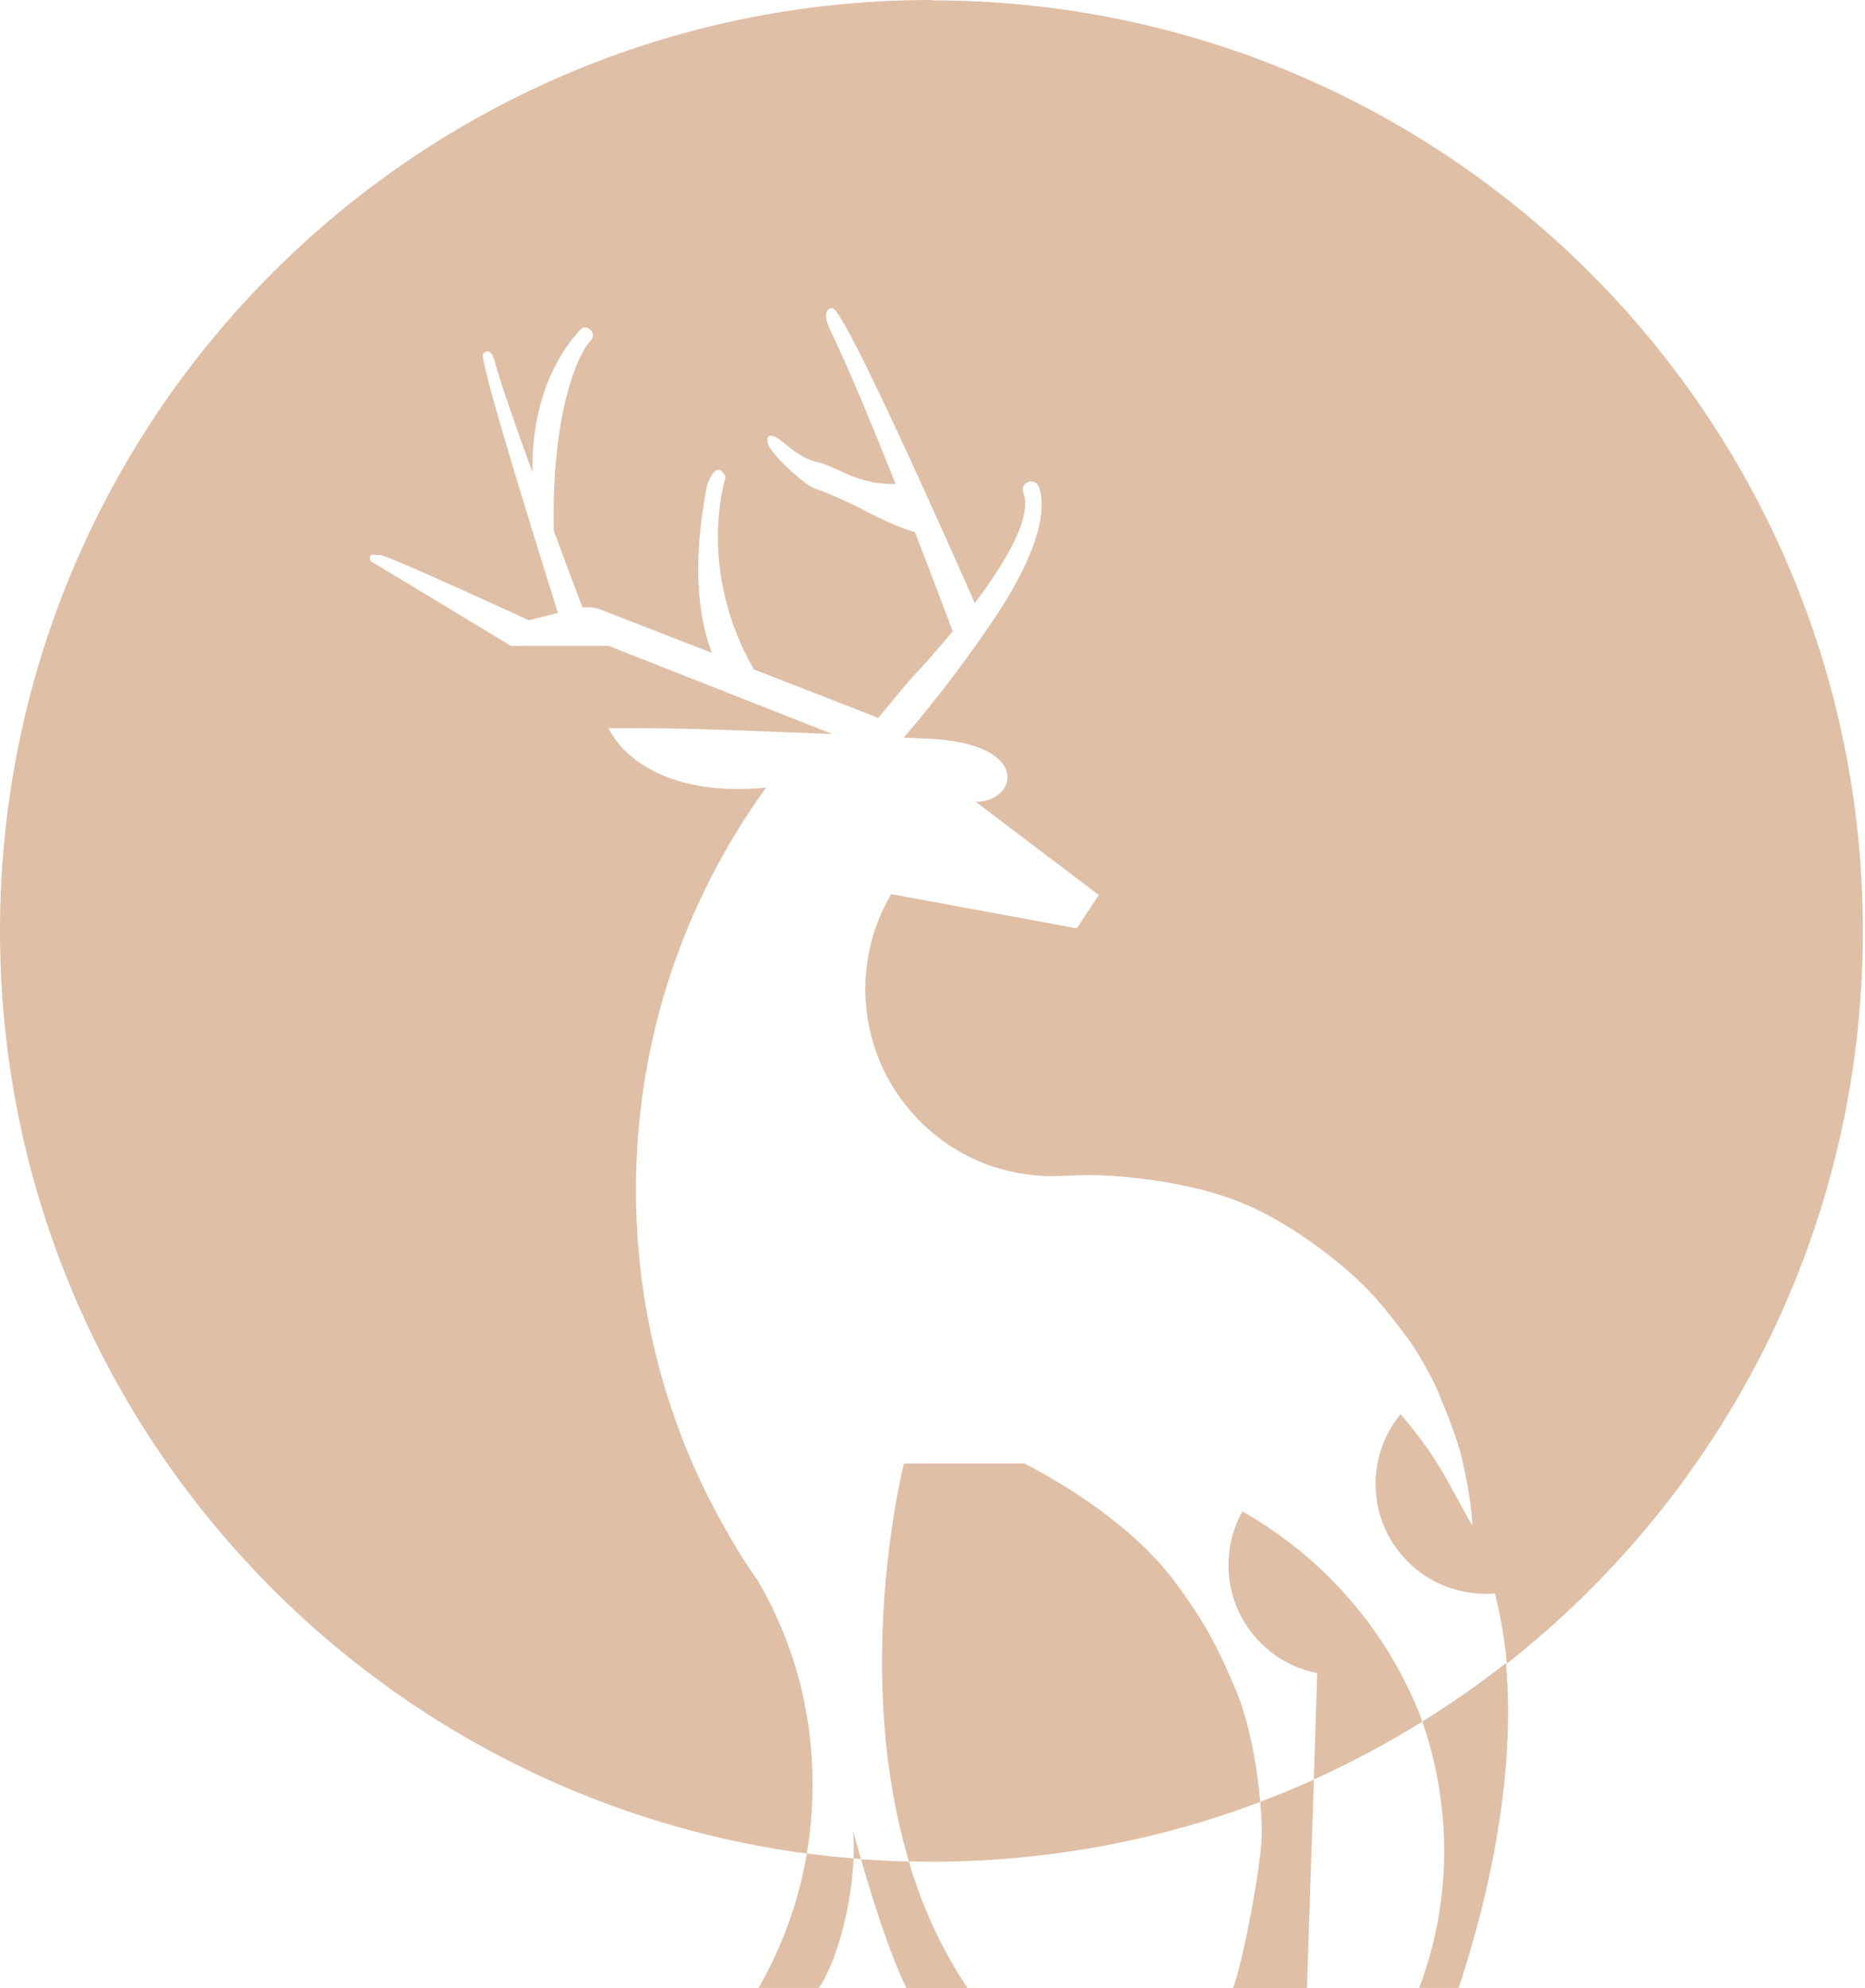 <?xml version="1.0" encoding="UTF-8"?> <svg xmlns="http://www.w3.org/2000/svg" width="681" height="726" viewBox="0 0 681 726" fill="none"><path d="M519.341 628.664C518.961 627.649 518.644 626.698 518.327 625.81C515.601 619.089 512.43 612.557 508.815 606.343C508.625 605.962 508.371 605.645 508.181 605.265C507.356 603.87 506.533 602.475 505.645 601.143C505.264 600.509 504.883 599.875 504.439 599.304C502.79 596.831 501.079 594.421 499.367 592.075C498.987 591.504 498.542 590.997 498.098 590.426C497.781 590.046 497.464 589.602 497.147 589.222C496.703 588.651 496.26 588.08 495.752 587.509C495.245 586.875 494.738 586.241 494.23 585.671C493.723 585.036 493.216 584.466 492.645 583.832C492.074 583.198 491.504 582.5 490.933 581.866C490.426 581.295 489.918 580.788 489.411 580.217C488.84 579.647 488.333 579.012 487.762 578.442C487.192 577.871 486.621 577.3 486.114 576.73C483.26 573.876 480.28 571.086 477.173 568.423C476.095 567.535 475.08 566.584 473.939 565.759C472.037 564.237 470.07 562.716 468.041 561.257C467.406 560.75 466.71 560.306 466.076 559.799C465.378 559.291 464.744 558.848 464.046 558.404C460.686 556.121 457.197 553.901 453.646 551.936C450.412 557.706 448.574 564.428 448.574 571.53C448.574 591.061 462.524 607.357 480.977 610.972L479.709 649.843C493.406 643.629 506.659 636.527 519.341 628.664Z" fill="#E0BFA7"></path><path d="M314.394 678.884C312.619 672.67 311.477 668.548 311.477 668.548C311.794 671.782 311.794 675.206 311.667 678.63C312.555 678.693 313.443 678.757 314.394 678.884Z" fill="#E0BFA7"></path><path d="M460.175 657.956C459.034 644.386 455.928 628.343 451.489 617.69C445.338 603.105 441.343 594.544 429.675 578.501C414.14 557.258 388.585 541.976 374.127 534.43H330.055C330.055 534.43 329.357 537.221 328.343 542.23C325.489 556.751 320.162 589.852 322.762 627.455C323.904 644.45 326.694 662.268 331.894 679.706C334.621 679.706 337.347 679.833 340.074 679.833C382.369 679.833 422.889 672.097 460.302 657.956H460.175Z" fill="#E0BFA7"></path><path d="M339.951 0C152.188 0 0 152.188 0 339.949C0 512.302 128.283 654.725 294.612 676.855C295.88 669.246 296.578 661.446 296.704 653.52C296.704 653.013 296.704 652.505 296.704 652.061C296.704 650.476 296.704 648.827 296.641 647.242C296.641 647.115 296.641 646.989 296.641 646.862C296.641 645.593 296.514 644.389 296.451 643.12C296.387 641.789 296.261 640.52 296.197 639.189C296.197 639.189 296.197 639.125 296.197 639.062C296.134 638.237 296.07 637.477 295.943 636.652C295.88 635.828 295.753 635.004 295.69 634.116C295.563 633.292 295.5 632.467 295.373 631.579C295.373 631.389 295.373 631.199 295.31 630.945C294.992 628.789 294.675 626.633 294.231 624.477C294.104 623.97 294.041 623.463 293.914 623.019C293.914 622.892 293.914 622.829 293.914 622.702C293.914 622.512 293.915 622.385 293.788 622.195C293.788 622.131 293.788 622.004 293.788 621.941C293.724 621.56 293.597 621.117 293.534 620.736C293.534 620.483 293.407 620.165 293.343 619.912C293.343 619.912 293.343 619.785 293.343 619.721C293.153 618.897 292.963 618.136 292.773 617.312C292.583 616.551 292.393 615.726 292.202 614.966C292.012 614.205 291.821 613.38 291.568 612.619C291.377 611.858 291.124 611.097 290.934 610.273C290.68 609.512 290.49 608.751 290.236 607.927C290.236 607.737 290.109 607.546 290.046 607.356C289.856 606.785 289.666 606.278 289.539 605.707C289.349 605.137 289.159 604.63 288.968 604.059C288.968 603.932 288.905 603.868 288.841 603.742C288.524 602.79 288.207 601.903 287.89 601.015C287.636 600.254 287.319 599.493 287.066 598.796C286.812 598.035 286.495 597.274 286.178 596.576C285.861 595.815 285.607 595.118 285.226 594.357C284.909 593.596 284.593 592.898 284.276 592.137C283.959 591.377 283.642 590.679 283.325 589.918C283.008 589.22 282.627 588.46 282.31 587.762C281.612 586.304 280.915 584.845 280.154 583.45C279.774 582.753 279.393 582.055 279.076 581.421C278.315 580.026 277.554 578.631 276.73 577.299C276.73 577.299 276.73 577.299 276.73 577.236C276.73 577.172 276.666 577.109 276.603 577.046C276.603 576.982 276.539 576.918 276.476 576.855C276.412 576.728 276.349 576.601 276.222 576.475C276.222 576.411 276.096 576.348 276.096 576.285C276.096 576.285 276.095 576.285 276.032 576.348C276.032 576.348 276.032 576.348 276.032 576.285C273.749 572.924 271.53 569.563 269.374 566.075C269.183 565.821 269.057 565.568 268.867 565.251C268.867 565.251 268.867 565.251 268.867 565.188C267.598 563.158 266.394 561.066 265.189 558.91C265.189 558.91 265.125 558.783 265.062 558.719C264.999 558.593 264.871 558.466 264.808 558.276C260.306 550.349 256.248 542.169 252.57 533.735C250.921 529.867 249.336 525.999 247.878 522.067C247.878 522.067 247.878 522.068 247.878 522.004C237.732 494.737 232.214 465.314 232.214 434.496C232.214 379.645 249.843 328.916 279.71 287.635C232.785 291.947 222.195 265.885 222.195 265.885C243.565 265.885 250.096 265.885 295.69 267.724C298.289 267.85 301.08 267.914 303.933 268.041L222.195 235.828H186.558L135.321 204.883C134.37 201.712 136.272 202.727 138.936 202.727C141.599 202.727 193.09 226.506 193.09 226.506L203.742 223.843C197.148 202.854 174.764 131.389 176.412 129.233C176.666 128.916 179.138 126.252 180.597 131.833C182.436 138.871 188.143 155.232 194.421 172.48C194.167 158.592 196.768 136.715 212.177 120.102C213.191 119.024 215.157 119.658 215.981 120.862C216.742 122.004 216.615 123.462 215.664 124.414C211.162 128.916 201.269 150.666 202.221 193.849C206.533 205.517 210.401 215.853 212.684 221.814C215.157 221.56 217.63 221.877 219.913 222.828L259.989 238.427C255.994 228.345 251.936 209.068 258.214 177.045C258.214 177.045 261.574 166.963 264.998 174.191C264.998 174.191 253.965 207.229 275.271 244.452L320.674 262.143L331.898 248.637C331.898 248.637 339.253 240.964 347.877 230.564C345.214 223.399 340.142 209.892 334.054 194.293C330.376 193.279 323.845 190.869 313.255 185.162C313.255 185.162 301.905 179.645 297.846 178.503C293.788 177.362 280.979 165.25 280.344 161.826C279.71 158.402 281.803 157.958 286.305 161.826C290.87 165.694 294.739 167.977 298.607 168.802C300.7 169.246 305.138 171.148 308.88 172.923C314.08 175.333 319.66 176.665 325.367 176.728C325.937 176.728 326.508 176.728 327.015 176.728C318.835 156.119 309.957 134.623 303.046 120.292C301.207 116.487 300.826 112.999 303.743 112.492C304.567 112.365 306.217 114.648 308.943 119.531C320.421 140.139 346.863 199.62 355.931 220.228C367.091 205.453 377.174 188.649 373.623 179.835C373.179 178.694 373.559 177.299 374.51 176.538C376.095 175.206 378.569 175.777 379.329 177.742C381.485 183.64 382.056 197.971 362.018 227.457C350.287 244.705 339.127 258.719 329.996 269.372C332.659 269.499 335.386 269.562 338.176 269.689C377.428 271.275 371.467 292.898 356.248 292.771L361.448 296.703L401.208 326.823L393.218 338.998L325.43 326.506C319.406 336.652 315.982 348.51 315.982 361.192C315.982 383.069 326.255 402.537 342.234 415.029C343.503 416.044 344.834 416.994 346.229 417.946C346.609 418.199 346.991 418.453 347.308 418.643C347.498 418.77 347.624 418.834 347.814 418.96C348.194 419.214 348.575 419.468 349.018 419.721C349.462 420.038 349.971 420.292 350.478 420.546C350.922 420.863 351.429 421.116 351.937 421.37C352.888 421.941 353.902 422.385 354.917 422.892C355.931 423.399 356.946 423.843 357.96 424.287C358.468 424.477 358.975 424.731 359.482 424.921C359.99 425.111 360.497 425.301 361.068 425.492C361.575 425.682 362.146 425.872 362.653 426.063C363.224 426.253 363.731 426.443 364.302 426.57C364.302 426.57 364.429 426.57 364.492 426.57C364.936 426.696 365.443 426.887 365.887 426.95C366.458 427.14 366.965 427.267 367.536 427.394C368.614 427.711 369.755 427.965 370.833 428.155C371.404 428.282 371.975 428.409 372.546 428.472C373.116 428.599 373.687 428.662 374.258 428.726C375.146 428.853 376.096 428.979 376.984 429.106C382.374 429.55 380.471 429.677 389.349 429.36C393.281 429.233 403.68 428.155 425.938 431.706C439.762 434.369 454.98 437.286 475.842 451.554C497.339 466.329 504.251 475.904 512.939 487.254C519.977 496.449 524.924 507.8 524.924 507.8C533.168 527.204 533.864 532.975 534.816 537.096C534.816 537.096 537.29 548.447 537.607 556.944C537.607 557.641 528.664 540.393 525.05 534.75C520.548 527.648 516.553 522.511 511.417 516.361C507.295 521.37 504.314 527.458 503.046 534.116C502.539 536.589 502.286 539.189 502.286 541.852C502.286 559.164 513.192 573.875 528.538 579.519C532.85 581.104 537.542 581.991 542.425 581.991C542.869 581.991 543.25 581.991 543.694 581.991C544.455 581.991 545.152 581.992 545.849 581.865C548.005 590.235 549.401 598.796 550.226 607.483C629.364 545.213 680.22 448.637 680.22 340.076C680.22 152.315 528.031 0.127 340.268 0.127L339.951 0Z" fill="#E0BFA7"></path><path d="M331.837 679.774C326.003 679.647 320.169 679.33 314.398 678.949C318.076 691.758 324.735 713.382 331.012 726.001H353.333C344.456 712.811 337.861 698.607 333.168 684.022C332.724 682.627 332.281 681.232 331.9 679.774H331.837Z" fill="#E0BFA7"></path><path d="M294.609 676.855C291.629 694.483 285.541 711.034 276.98 725.935H298.984C304.755 717.755 310.969 697.337 311.667 678.63C305.96 678.186 300.253 677.552 294.609 676.792V676.855Z" fill="#E0BFA7"></path><path d="M519.341 628.663C525.175 645.15 534.497 682.879 518.2 725.936H532.595C540.331 702.854 554.091 653.9 549.906 607.292C540.141 614.965 529.931 622.068 519.341 628.663Z" fill="#E0BFA7"></path><path d="M460.175 657.96C460.556 662.081 460.747 665.949 460.747 669.374C460.747 680.598 453.645 717.44 450.221 725.937H477.234L478.566 685.227L478.82 677.871L479.77 649.843C473.365 652.76 466.834 655.423 460.175 657.96Z" fill="#E0BFA7"></path></svg> 